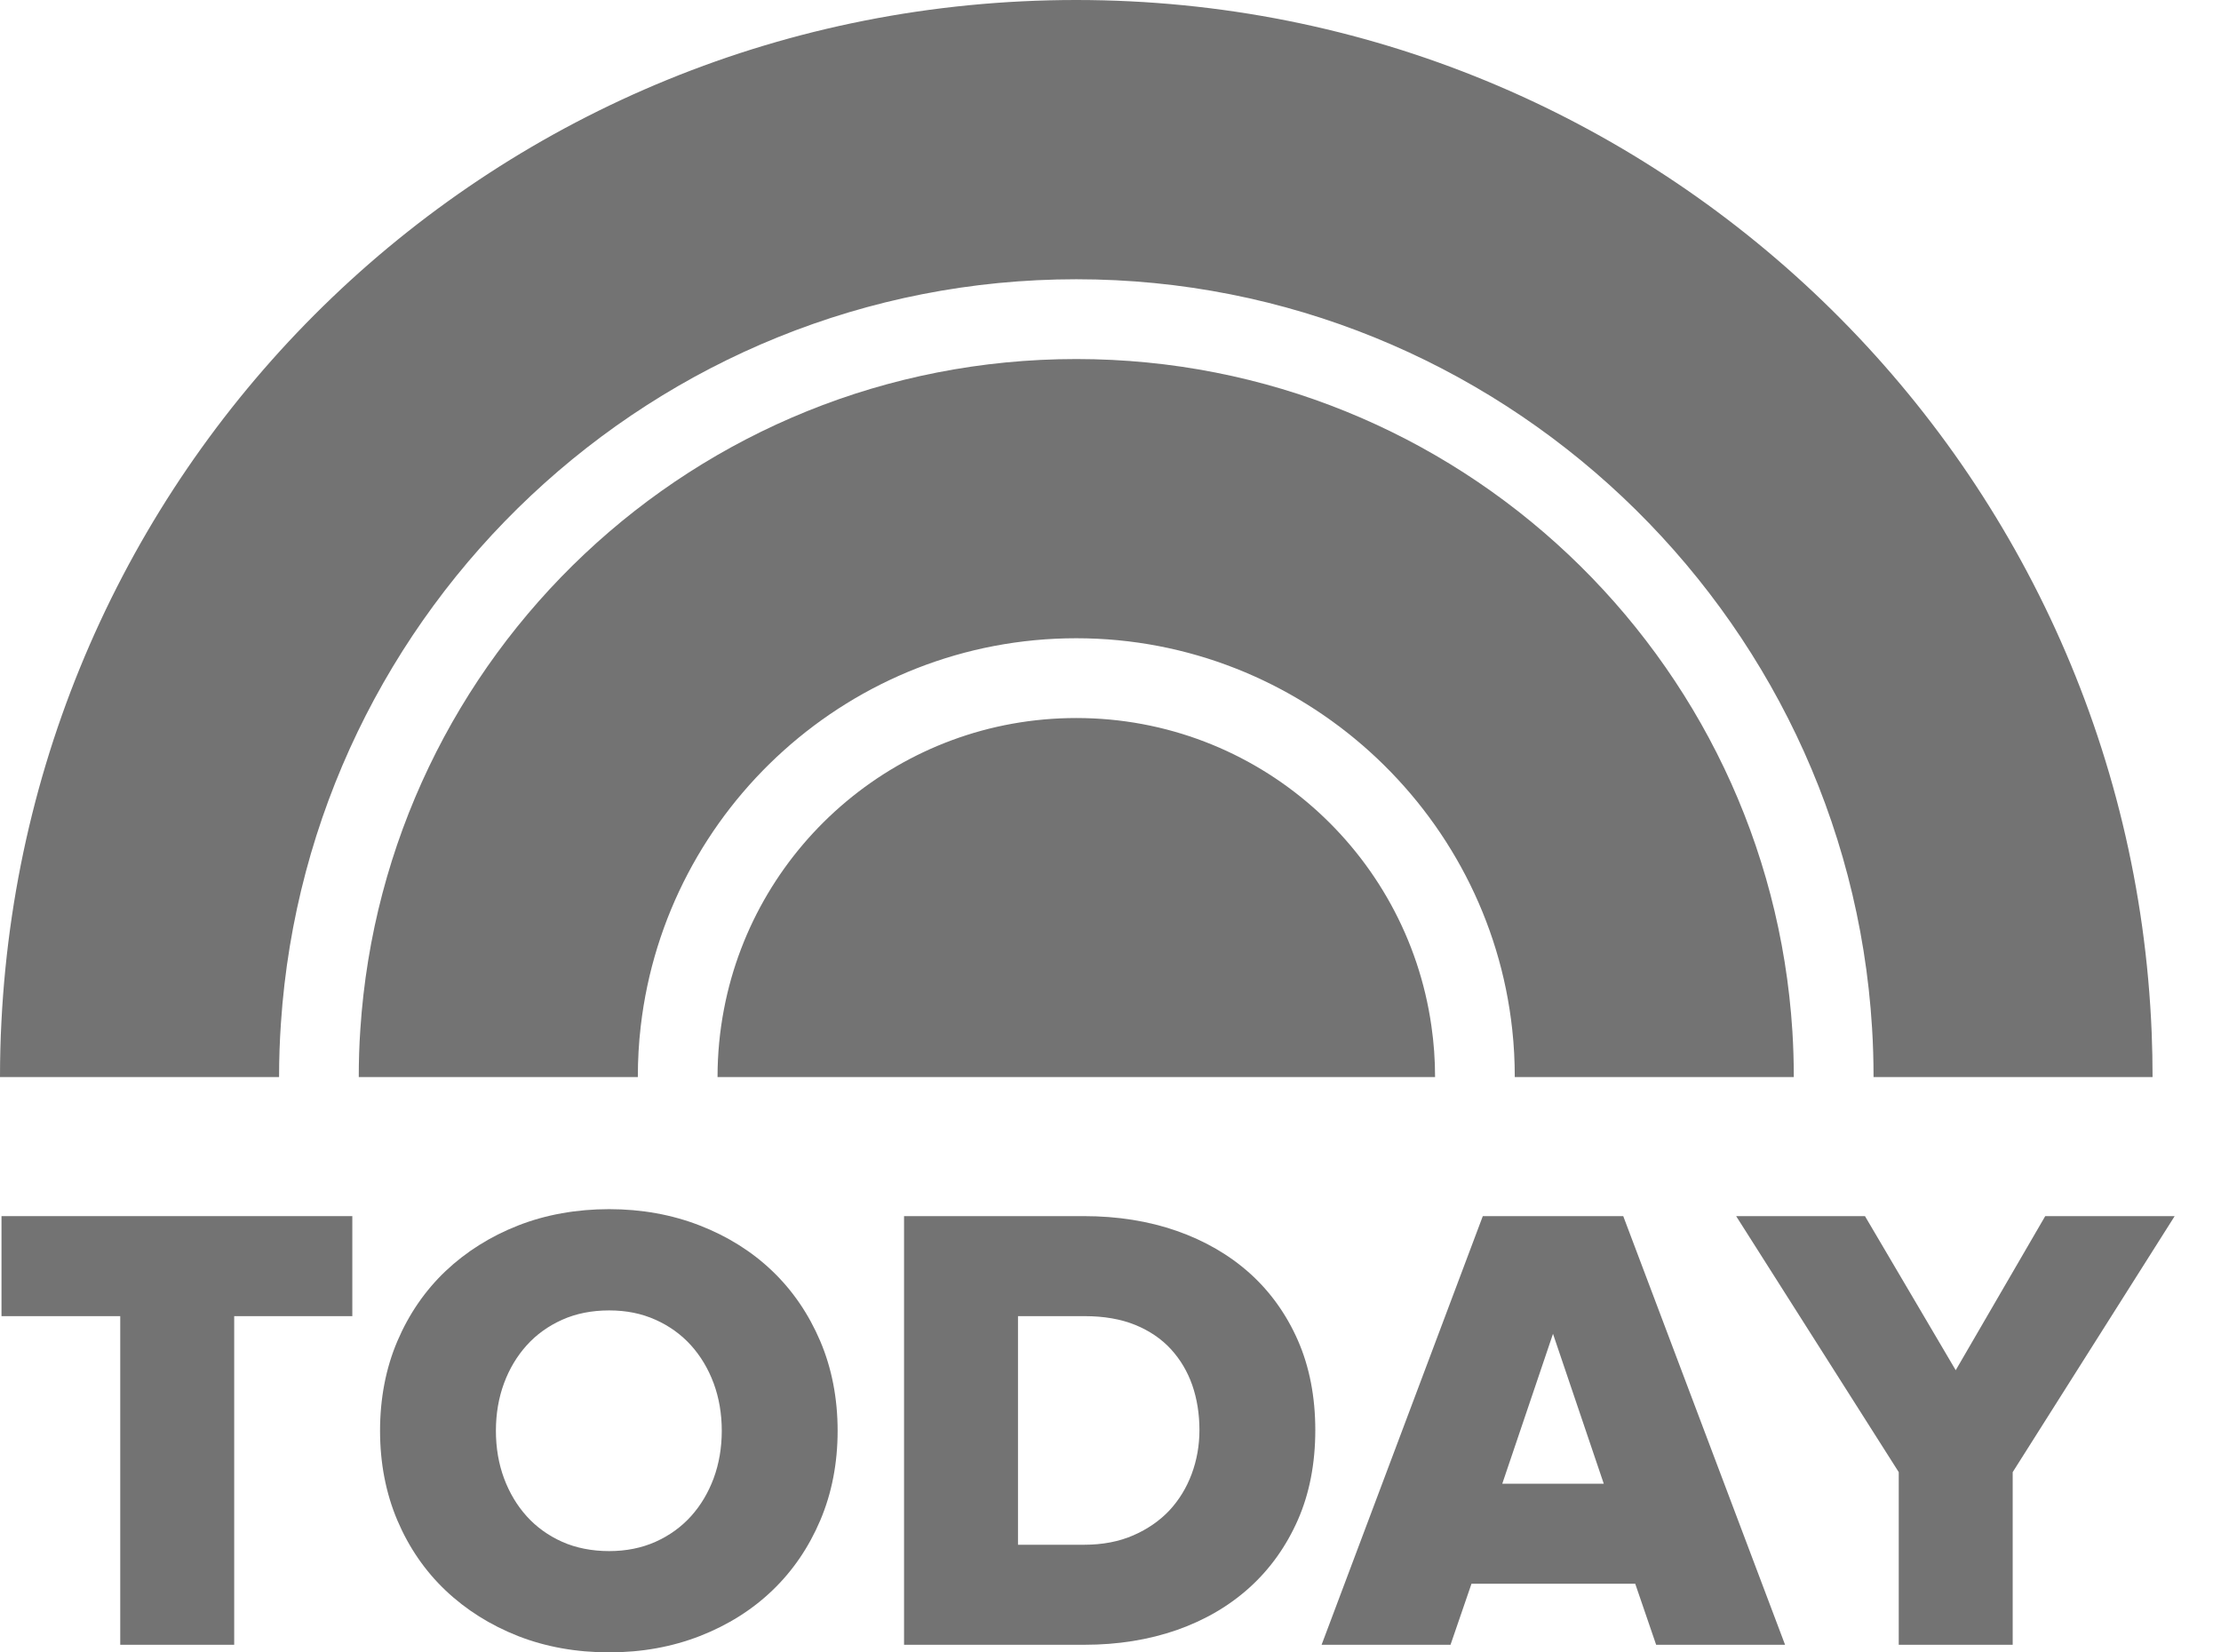 <svg width="43" height="32" viewBox="0 0 43 32" fill="none" xmlns="http://www.w3.org/2000/svg">
<g clip-path="url(#clip0_2_56)">
<path d="M0.029 23.551V25.488H2.328V31.852H4.534V25.488H6.821V23.551H0.029Z" fill="#737373"/>
<path d="M12.691 29.858C12.423 29.978 12.121 30.038 11.793 30.038C11.466 30.038 11.151 29.978 10.884 29.858C10.616 29.738 10.385 29.572 10.198 29.364C10.01 29.156 9.862 28.908 9.758 28.628C9.654 28.347 9.601 28.038 9.601 27.708C9.601 27.378 9.654 27.069 9.758 26.788C9.861 26.508 10.01 26.26 10.198 26.052C10.385 25.844 10.616 25.678 10.884 25.558C11.151 25.438 11.457 25.377 11.793 25.377C12.13 25.377 12.424 25.438 12.691 25.558C12.958 25.677 13.189 25.844 13.377 26.052C13.565 26.26 13.713 26.508 13.817 26.788C13.921 27.069 13.974 27.379 13.974 27.708C13.974 28.037 13.921 28.346 13.817 28.628C13.713 28.908 13.565 29.156 13.377 29.364C13.19 29.571 12.959 29.738 12.691 29.858ZM14.954 24.616C14.562 24.24 14.09 23.943 13.55 23.733C13.01 23.522 12.419 23.416 11.793 23.416C11.167 23.416 10.566 23.522 10.03 23.733C9.495 23.943 9.023 24.24 8.626 24.616C8.23 24.992 7.916 25.449 7.693 25.973C7.47 26.497 7.358 27.081 7.358 27.708C7.358 28.334 7.471 28.918 7.693 29.442C7.916 29.967 8.23 30.424 8.626 30.799C9.022 31.175 9.494 31.472 10.03 31.683C10.566 31.893 11.159 31.999 11.793 31.999C12.427 31.999 13.01 31.893 13.55 31.683C14.09 31.472 14.563 31.175 14.954 30.799C15.347 30.423 15.658 29.967 15.881 29.442C16.104 28.918 16.217 28.335 16.217 27.708C16.217 27.081 16.104 26.497 15.881 25.973C15.658 25.449 15.347 24.992 14.954 24.616" fill="#737373"/>
<path d="M23.222 27.695C23.222 27.992 23.171 28.279 23.071 28.547C22.971 28.815 22.825 29.052 22.638 29.253C22.45 29.452 22.215 29.614 21.939 29.734C21.664 29.854 21.345 29.915 20.992 29.915H19.709V25.488H21.004C21.373 25.488 21.701 25.545 21.977 25.657C22.252 25.769 22.485 25.927 22.668 26.126C22.852 26.326 22.991 26.561 23.083 26.824C23.175 27.089 23.222 27.383 23.222 27.695ZM24.197 24.658C23.801 24.303 23.325 24.027 22.782 23.837C22.239 23.647 21.635 23.551 20.987 23.551H17.503V31.852H20.999C21.64 31.852 22.239 31.756 22.782 31.567C23.325 31.377 23.801 31.099 24.197 30.739C24.593 30.38 24.906 29.939 25.129 29.431C25.352 28.923 25.465 28.339 25.465 27.696C25.465 27.052 25.352 26.469 25.129 25.96C24.907 25.453 24.593 25.014 24.197 24.658" fill="#737373"/>
<path d="M31.05 28.733H29.085L30.067 25.83L31.05 28.733ZM31.427 23.551H28.708L25.61 31.791L25.587 31.852H28.083L28.489 30.67H31.659L32.064 31.852H34.56L31.438 23.58L31.427 23.55V23.551Z" fill="#737373"/>
<path d="M39.597 23.551L37.864 26.535L36.107 23.551H33.613L36.761 28.509V31.852H38.967V28.509L42.103 23.551H39.597Z" fill="#737373"/>
<path d="M5.439 19.811C5.977 11.778 12.678 5.408 20.838 5.408C28.998 5.408 35.75 11.827 36.244 19.904C36.264 20.22 36.273 20.537 36.273 20.858H41.675C41.675 20.571 41.669 20.285 41.658 20.002C41.21 8.879 32.06 0 20.838 0C9.616 0 0.589 8.76 0.028 19.777C0.009 20.135 0 20.495 0 20.858H5.403C5.403 20.506 5.415 20.157 5.439 19.811Z" fill="#737373"/>
<path d="M12.405 19.874C12.894 15.65 16.49 12.36 20.838 12.36C25.186 12.36 28.82 15.684 29.278 19.939C29.311 20.241 29.327 20.547 29.327 20.858H34.729C34.729 20.56 34.72 20.266 34.702 19.974C34.246 12.706 28.213 6.953 20.838 6.953C13.462 6.953 7.447 12.69 6.976 19.941C6.955 20.244 6.946 20.55 6.946 20.858H12.349C12.349 20.525 12.367 20.197 12.405 19.874" fill="#737373"/>
<path d="M20.838 13.905C17.451 13.905 14.63 16.331 14.017 19.541C13.935 19.968 13.892 20.407 13.892 20.858H27.784C27.784 20.522 27.76 20.192 27.713 19.869C27.234 16.497 24.339 13.905 20.838 13.905Z" fill="#737373"/>
</g>
<defs>
<clipPath id="clip0_2_56">
<rect width="42.103" height="32" fill="white"/>
</clipPath>
</defs>
</svg>
